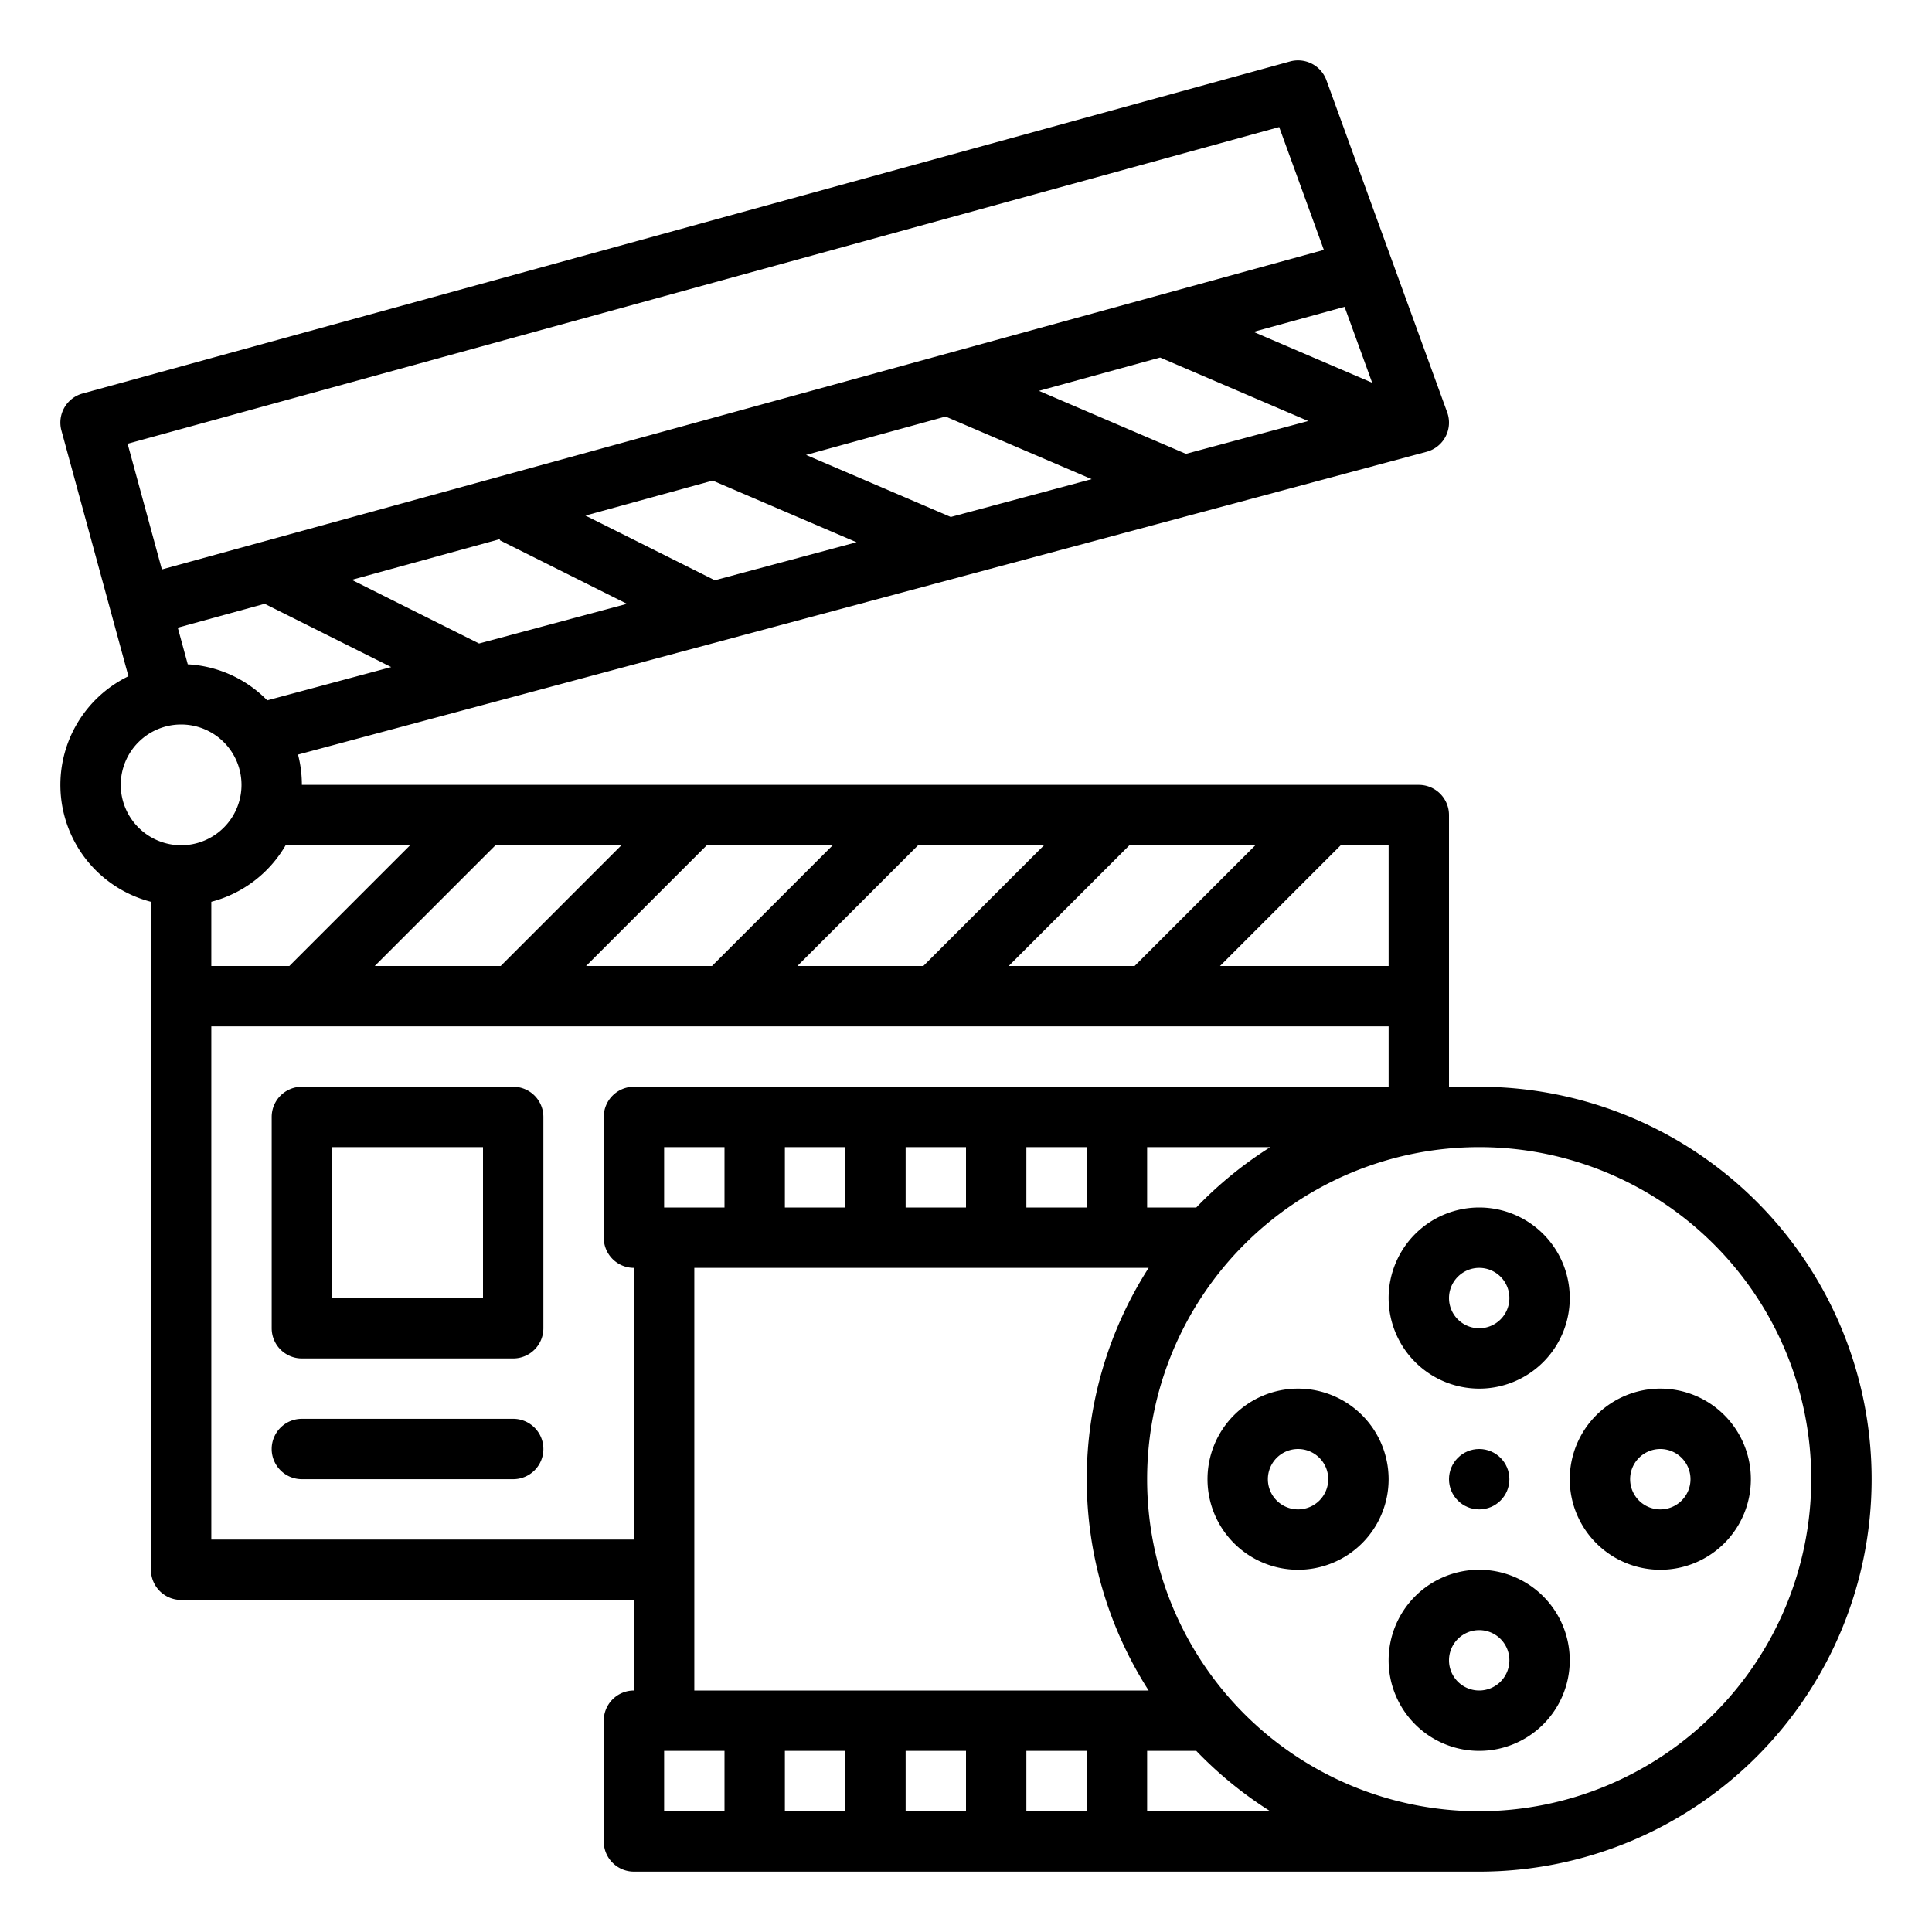 <svg id="Outline" height="512" viewBox="0 0 512 512" width="512" xmlns="http://www.w3.org/2000/svg"><path d="m392 288h-8v-72a8 8 0 0 0 -8-8h-296a31.93 31.93 0 0 0 -1.021-8.029l299.094-80.244a8 8 0 0 0 5.446-10.461l-32-88a8.008 8.008 0 0 0 -9.64-4.98l-320 88a8 8 0 0 0 -5.6 9.818l17.757 65.108a32 32 0 0 0 5.964 59.775v177.013a8 8 0 0 0 8 8h120v24a8 8 0 0 0 -8 8v32a8 8 0 0 0 8 8h224a104 104 0 0 0 0-208zm-74.974 32h-13.026v-16h32.637a104.787 104.787 0 0 0 -19.611 16zm-141.026 0v-16h16v16zm32-16h16v16h-16zm32 0h16v16h-16zm32 0h16v16h-16zm96-48h-44.686l32-32h12.686zm-268.686 0 32-32h33.372l-32 32zm88-32h33.372l-32 32h-33.372zm56 0h33.372l-32 32h-33.372zm56 0h33.372l-32 32h-33.372zm-190.628 0-32 32h-20.686v-17.013a32.124 32.124 0 0 0 19.695-14.987zm-58.925-47.949-2.648-9.71 23.02-6.33 33.539 16.77-32.854 8.819a31.9 31.9 0 0 0 -21.057-9.549zm257.682-81.3 39.257 16.826-32.42 8.7-38.952-16.694zm24.742-6.8 24.141-6.639 7.317 20.122zm-81.6 22.439 38.715 16.587-37.335 10.023-38.359-16.439zm-61.722 16.97 38.121 16.34-37.552 10.075-34.282-17.144zm-22.715 32.659-39.192 10.515-33.741-16.871 39.366-10.826-.159.318zm172.852-126.348 11.837 32.551-307.937 84.683-9.082-33.305zm-307 174.329a16 16 0 1 1 16 16 16.019 16.019 0 0 1 -16-16zm24 200v-136h312v16h-200a8 8 0 0 0 -8 8v32a8 8 0 0 0 8 8v72zm128-72h120.4a103.82 103.82 0 0 0 0 112h-120.4zm40 128v16h-16v-16zm16 0h16v16h-16zm32 0h16v16h-16zm-96 0h16v16h-16zm128 16v-16h13.026a104.787 104.787 0 0 0 19.611 16zm88 0a88 88 0 1 1 88-88 88.1 88.1 0 0 1 -88 88z"/><path d="m392 368a24 24 0 1 0 -24-24 24.028 24.028 0 0 0 24 24zm0-32a8 8 0 1 1 -8 8 8.009 8.009 0 0 1 8-8z"/><path d="m392 416a24 24 0 1 0 24 24 24.028 24.028 0 0 0 -24-24zm0 32a8 8 0 1 1 8-8 8.009 8.009 0 0 1 -8 8z"/><path d="m344 368a24 24 0 1 0 24 24 24.028 24.028 0 0 0 -24-24zm0 32a8 8 0 1 1 8-8 8.009 8.009 0 0 1 -8 8z"/><path d="m416 392a24 24 0 1 0 24-24 24.028 24.028 0 0 0 -24 24zm32 0a8 8 0 1 1 -8-8 8.009 8.009 0 0 1 8 8z"/><path d="m136 288h-56a8 8 0 0 0 -8 8v56a8 8 0 0 0 8 8h56a8 8 0 0 0 8-8v-56a8 8 0 0 0 -8-8zm-8 56h-40v-40h40z"/><path d="m136 376h-56a8 8 0 0 0 0 16h56a8 8 0 0 0 0-16z"/><circle cx="392" cy="392" r="8"/></svg>